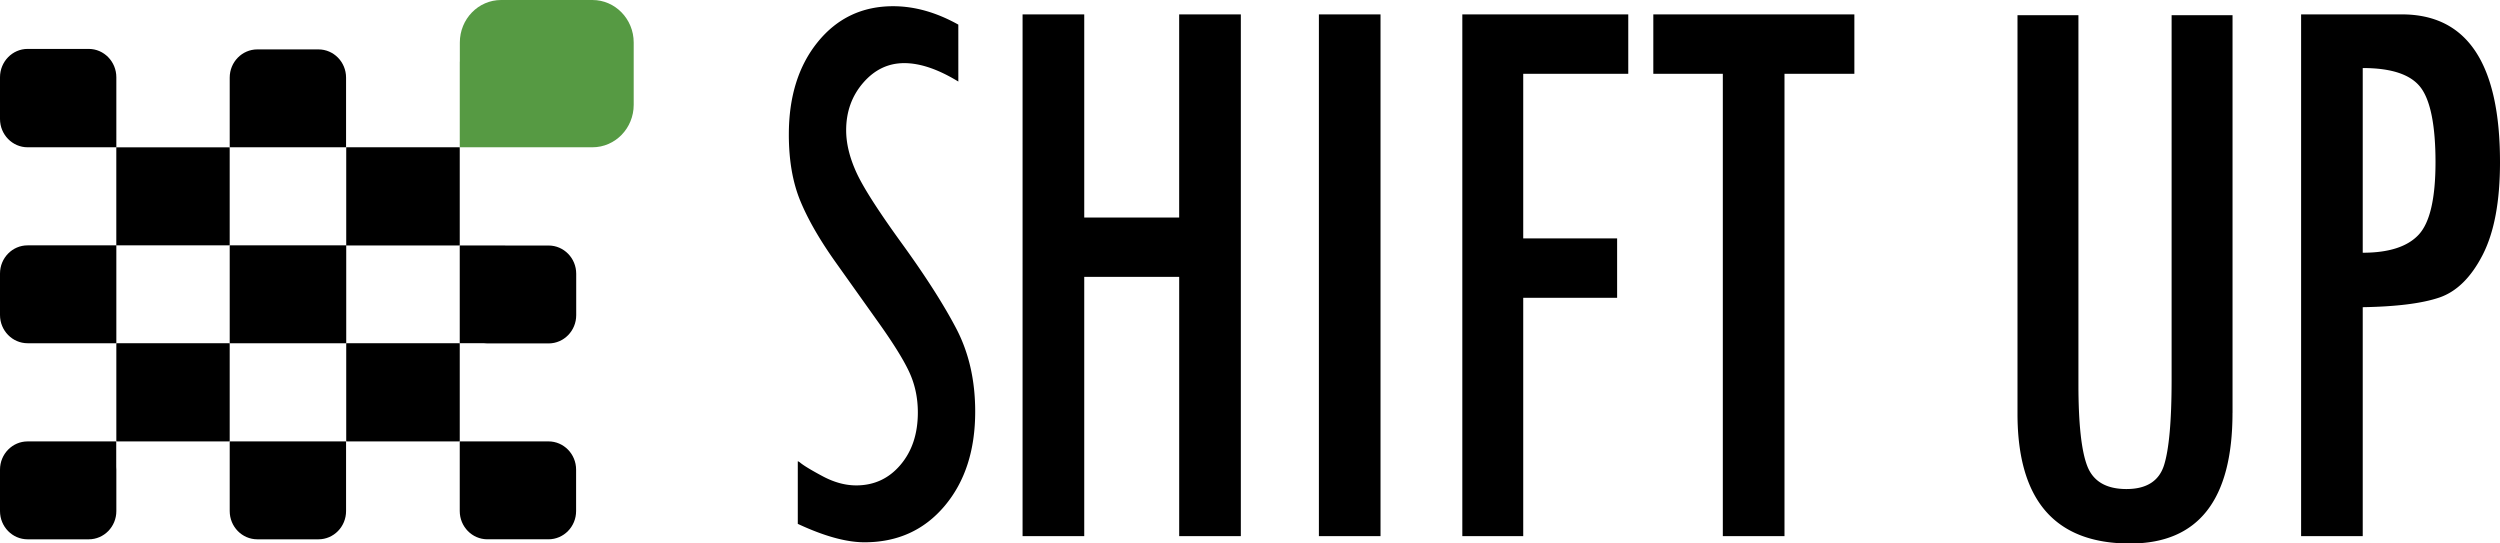 <svg xmlns="http://www.w3.org/2000/svg" width="138" height="30" fill="none" viewBox="0 0 138 30"><g clip-path="url(#a)"><path fill="#000" d="M6.422 6.565V4.267c0-.865-.683-1.567-1.524-1.567H1.524C.682 2.7 0 3.402 0 4.267v2.298C0 7.43.683 8.13 1.524 8.13h3.374l.069-.001h1.455V6.565M6.422 15.102v-1.56h6.257V8.132H6.42v5.412H1.524C.682 13.543 0 14.24 0 15.102v2.286c0 .861.683 1.559 1.524 1.559h4.898zM6.416 24.366H1.524c-.842 0-1.524.698-1.524 1.559v2.286c0 .862.683 1.559 1.524 1.559h3.374c.843 0 1.524-.697 1.524-1.559v-2.286q0-.074-.006-.147z"/><path fill="#000" d="M12.679 18.946H6.422v5.42h6.257zM25.378 18.946h-6.266v5.42h6.266z"/><path fill="#000" d="M19.112 13.543H12.68v5.404h6.432V13.55h6.266v-5.42h-6.266zM12.68 26.841v1.37c0 .862.683 1.559 1.526 1.559h3.372c.843 0 1.525-.697 1.525-1.559v-3.845H12.68zM12.68 5.655v-1.37c0-.861.683-1.558 1.526-1.558h3.372c.843 0 1.525.697 1.525 1.558V8.13H12.68z"/><path fill="#000" d="M26.737 18.947q.084.01.173.01h3.372c.843 0 1.525-.698 1.525-1.56v-2.286c0-.861-.683-1.558-1.524-1.558h-2.398v-.003h-2.507v5.395h1.358zM25.378 27.183v1.027c0 .861.683 1.559 1.525 1.559h3.373c.842 0 1.525-.697 1.525-1.559v-2.286c0-.861-.683-1.559-1.525-1.559h-4.898v2.818"/><path fill="#569A43" d="M32.702 0h-5.04c-1.26 0-2.279 1.05-2.279 2.346v1.053h-.004V8.13h7.323c1.259 0 2.278-1.05 2.278-2.345v-3.44C34.98 1.052 33.96 0 32.702 0" class="on"/><path fill="#000" d="M52.9 4.502q-1.664-1.018-2.987-1.017-1.325 0-2.265 1.085-.94 1.086-.94 2.621 0 1.085.56 2.317.558 1.232 2.522 3.941 1.962 2.709 3.001 4.698c.693 1.33 1.04 2.85 1.04 4.57q0 3.212-1.692 5.216-1.69 2.001-4.421 2.001-1.504 0-3.68-1.017V25.46a.4.4 0 0 1 .118.067q.297.25 1.246.757.95.509 1.86.51 1.483 0 2.443-1.132.96-1.129.96-2.894.001-1.22-.488-2.26-.488-1.04-1.772-2.829l-2.272-3.194q-1.322-1.858-1.956-3.396t-.633-3.664q0-3.144 1.602-5.113Q46.747.345 49.299.343q1.781 0 3.6 1.016zM56.446.794h3.404v11.212h5.24V.794h3.404v28.799h-3.403v-14.31H59.85v14.31h-3.404zM72.803.794h3.402v28.799h-3.402zM89.878 4.072h-5.796v9.088h5.183v3.277h-5.183v13.157H80.72V.794h9.16V4.07zM102.361 4.072h-3.857v25.522H95.1V4.072h-3.837V.794h11.098v3.278M123.234 22.79q0 7.211-5.657 7.212-6.212 0-6.211-7.166V.84h3.363v20.367q0 3.278.494 4.533.495 1.254 2.157 1.255 1.662-.001 2.077-1.322.415-1.323.416-4.691V.84h3.363v21.95zM127.021.794h5.558q5.421 0 5.421 8.16 0 3.255-.96 5.121-.96 1.865-2.394 2.351-1.434.485-4.223.531v12.636h-3.402zm3.402 13.157q2.157 0 3.086-.994.93-.994.931-4.001c0-2.004-.271-3.392-.81-4.115q-.812-1.085-3.207-1.085z"/></g><defs><clipPath id="a"><path fill="#fff" d="M0 0h138v30H0z"/></clipPath></defs></svg>